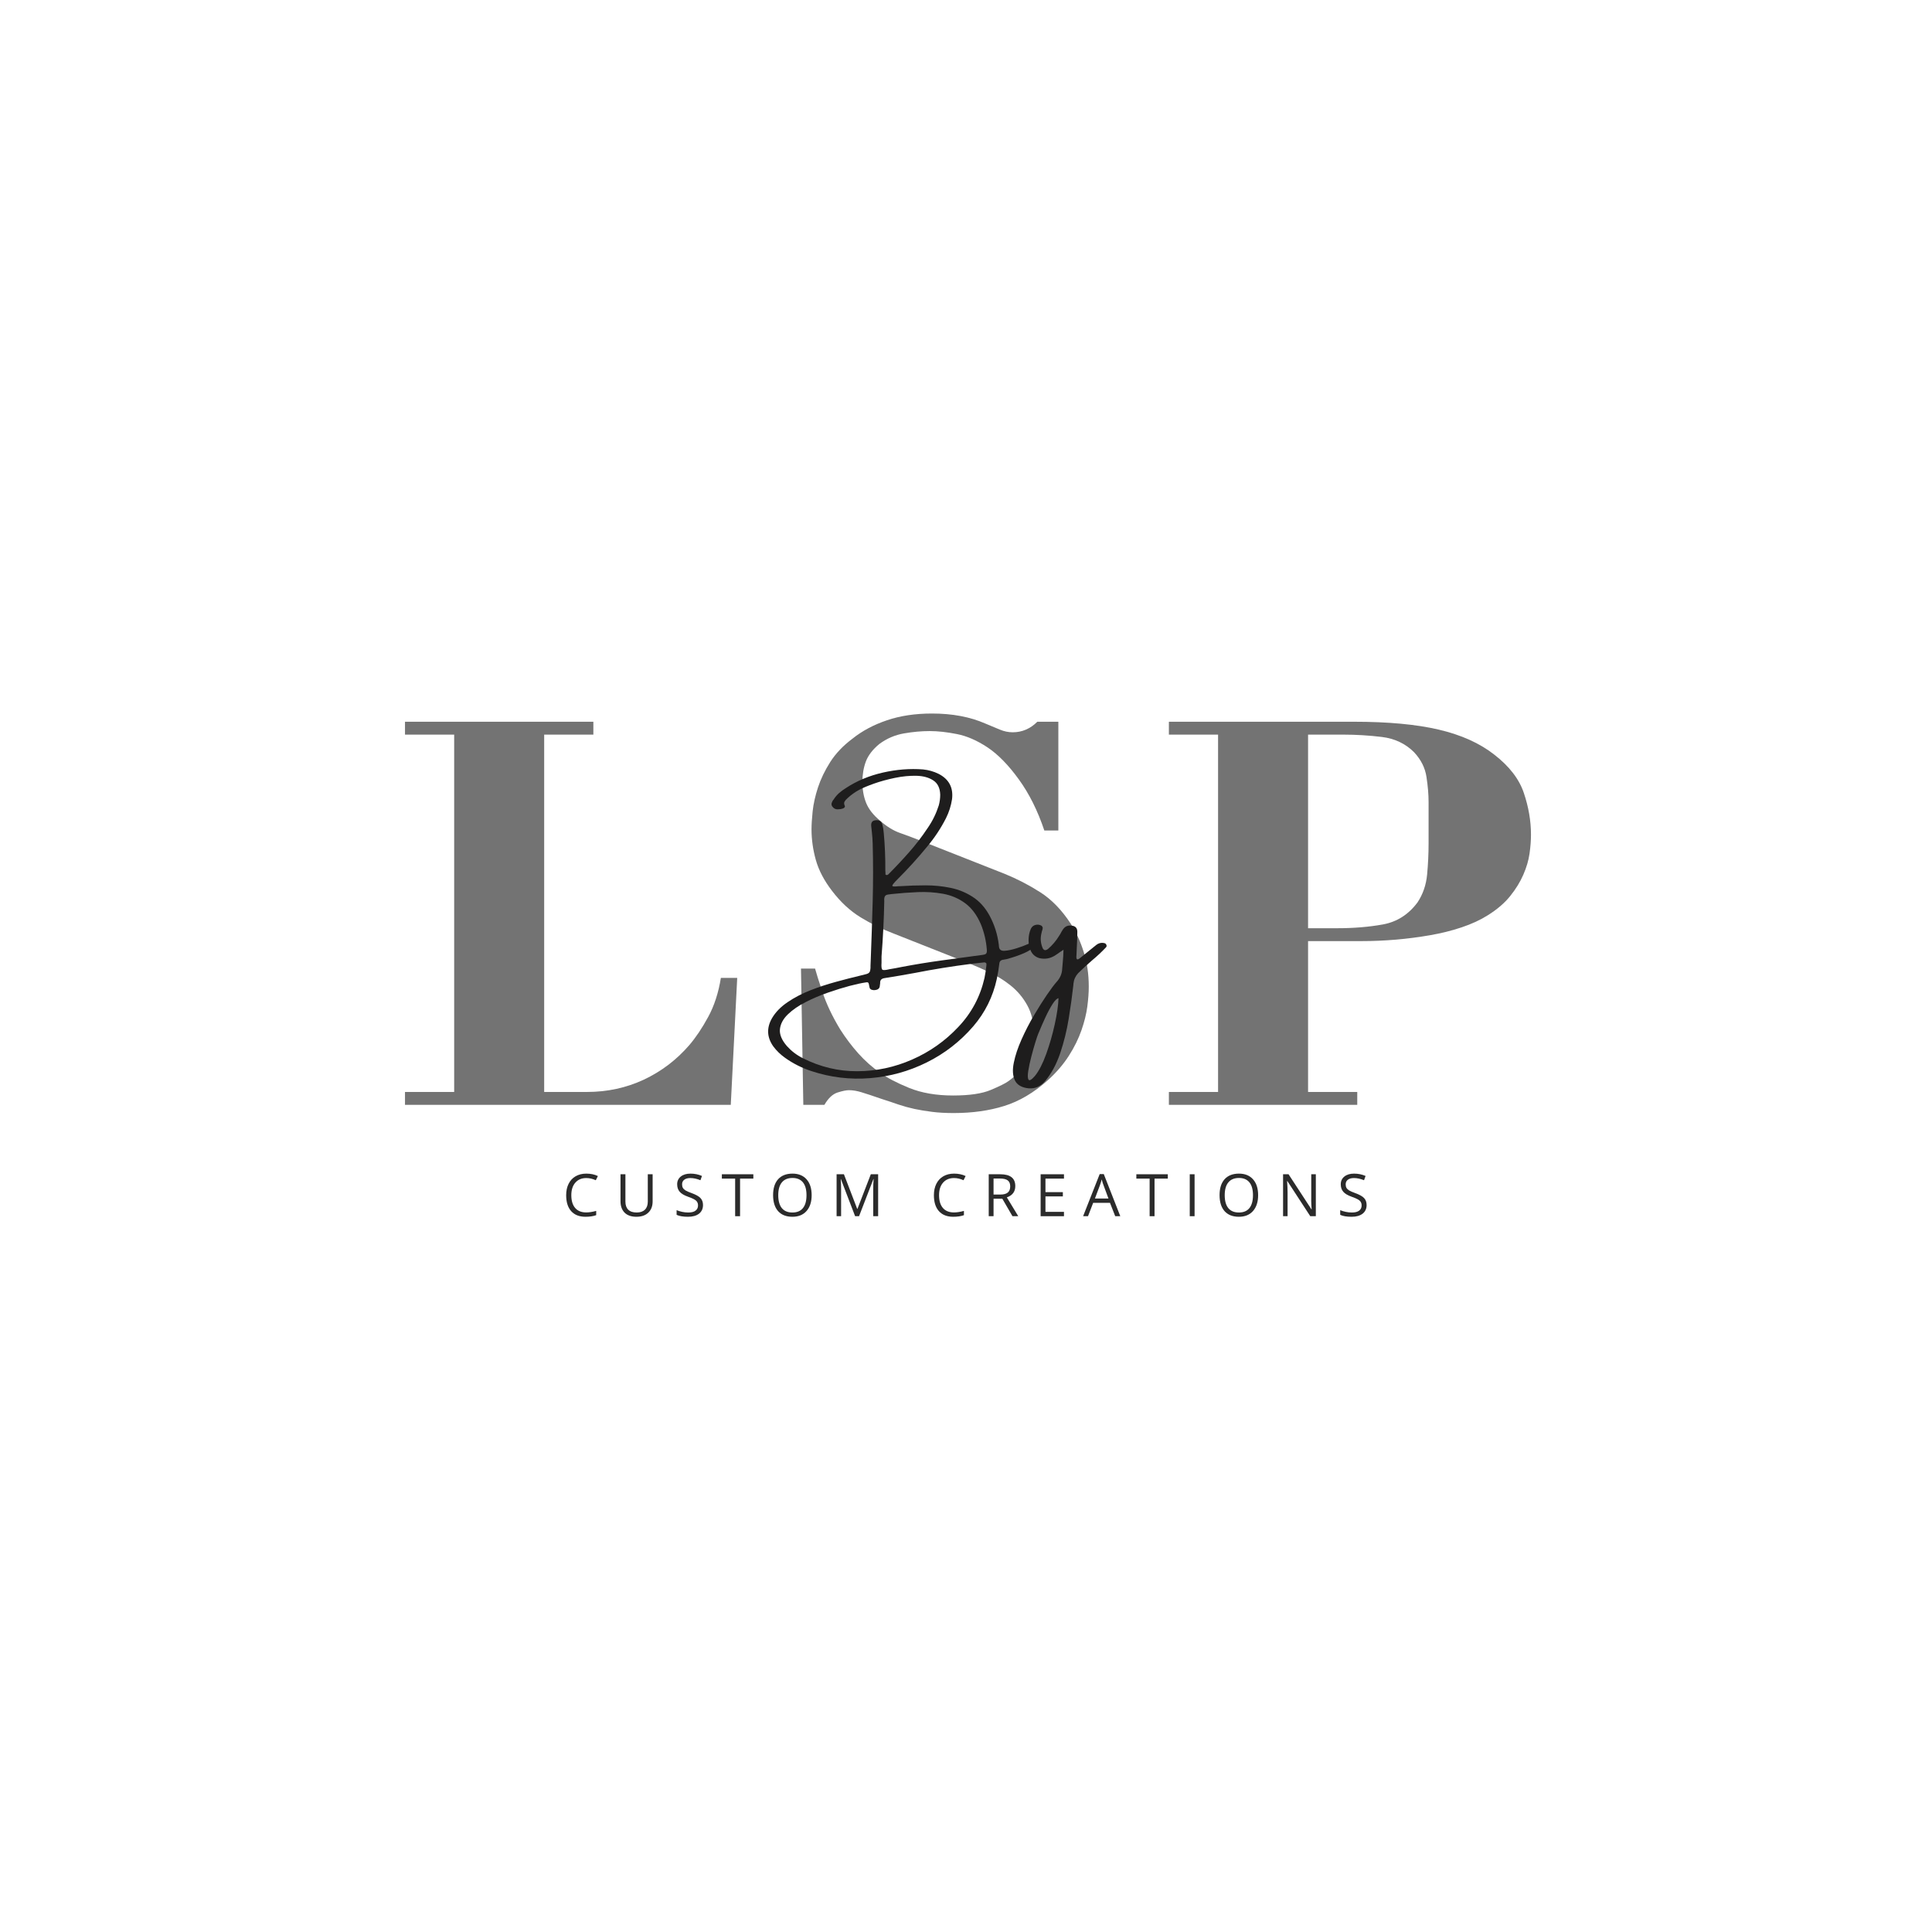 <svg xmlns="http://www.w3.org/2000/svg" xmlns:xlink="http://www.w3.org/1999/xlink" width="500" zoomAndPan="magnify" viewBox="0 0 375 375" height="500" preserveAspectRatio="xMidYMid meet" version="1.0"><defs><g/></defs><g fill="#737373" fill-opacity="1"><g transform="translate(73.843, 214.448)"><g><path d="M 41.328 -74.359 L 41.328 -71.859 L 31.781 -71.859 L 31.781 -2.5 L 40.078 -2.5 C 44.016 -2.5 47.688 -3.289 51.094 -4.875 C 54.5 -6.469 57.445 -8.703 59.938 -11.578 C 61.227 -13.086 62.457 -14.922 63.625 -17.078 C 64.801 -19.242 65.617 -21.766 66.078 -24.641 L 69.25 -24.641 L 68 0 L 4.766 0 L 4.766 -2.5 L 14.312 -2.5 L 14.312 -71.859 L 4.766 -71.859 L 4.766 -74.359 Z M 41.328 -74.359 "/></g></g></g><g fill="#737373" fill-opacity="1"><g transform="translate(150.704, 214.448)"><g><path d="M 52 -53.25 C 50.707 -57.102 49.055 -60.41 47.047 -63.172 C 45.047 -65.941 43.023 -68.008 40.984 -69.375 C 38.941 -70.727 36.953 -71.594 35.016 -71.969 C 33.086 -72.352 31.332 -72.547 29.75 -72.547 C 28.156 -72.547 26.488 -72.395 24.75 -72.094 C 23.008 -71.789 21.422 -71.109 19.984 -70.047 C 18.691 -68.984 17.816 -67.848 17.359 -66.641 C 16.91 -65.43 16.688 -64.109 16.688 -62.672 C 16.688 -61.16 16.93 -59.797 17.422 -58.578 C 17.922 -57.367 18.812 -56.234 20.094 -55.172 C 21.383 -54.035 22.672 -53.238 23.953 -52.781 C 25.242 -52.332 26.645 -51.805 28.156 -51.203 L 44.281 -44.844 C 46.695 -43.863 49.004 -42.672 51.203 -41.266 C 53.398 -39.867 55.367 -37.844 57.109 -35.188 C 58.172 -33.531 59.02 -31.676 59.656 -29.625 C 60.301 -27.582 60.625 -25.352 60.625 -22.938 C 60.625 -21.801 60.531 -20.516 60.344 -19.078 C 60.156 -17.641 59.773 -16.102 59.203 -14.469 C 58.641 -12.844 57.828 -11.195 56.766 -9.531 C 55.703 -7.863 54.336 -6.273 52.672 -4.766 C 49.953 -2.348 47.133 -0.688 44.219 0.219 C 41.301 1.133 38.031 1.594 34.406 1.594 C 32.812 1.594 31.41 1.516 30.203 1.359 C 28.992 1.211 27.859 1.023 26.797 0.797 C 25.734 0.566 24.707 0.285 23.719 -0.047 C 22.738 -0.391 21.645 -0.754 20.438 -1.141 C 18.695 -1.742 17.391 -2.176 16.516 -2.438 C 15.648 -2.707 14.836 -2.844 14.078 -2.844 C 13.547 -2.844 12.805 -2.691 11.859 -2.391 C 10.91 -2.086 10.062 -1.289 9.312 0 L 5.219 0 L 4.766 -26.453 L 7.5 -26.453 C 7.719 -25.617 8.207 -24.066 8.969 -21.797 C 9.727 -19.523 10.863 -17.141 12.375 -14.641 C 13.438 -12.973 14.609 -11.422 15.891 -9.984 C 17.18 -8.547 18.582 -7.301 20.094 -6.25 C 21.457 -5.258 23.348 -4.27 25.766 -3.281 C 28.191 -2.301 31.031 -1.812 34.281 -1.812 C 37.469 -1.812 39.91 -2.172 41.609 -2.891 C 43.305 -3.609 44.422 -4.16 44.953 -4.547 C 46.473 -5.598 47.688 -6.938 48.594 -8.562 C 49.5 -10.195 49.953 -11.957 49.953 -13.844 C 49.953 -15.969 49.535 -17.785 48.703 -19.297 C 47.867 -20.816 46.789 -22.102 45.469 -23.156 C 44.145 -24.219 42.664 -25.125 41.031 -25.875 C 39.406 -26.633 37.801 -27.316 36.219 -27.922 L 22.703 -33.266 C 20.504 -34.098 18.383 -35.141 16.344 -36.391 C 14.301 -37.641 12.445 -39.359 10.781 -41.547 C 9.27 -43.516 8.227 -45.5 7.656 -47.5 C 7.094 -49.508 6.812 -51.5 6.812 -53.469 C 6.812 -54.375 6.883 -55.547 7.031 -56.984 C 7.188 -58.43 7.531 -59.969 8.062 -61.594 C 8.594 -63.219 9.383 -64.863 10.438 -66.531 C 11.5 -68.195 12.941 -69.711 14.766 -71.078 C 16.648 -72.586 18.879 -73.773 21.453 -74.641 C 24.023 -75.516 26.941 -75.953 30.203 -75.953 C 34.141 -75.953 37.582 -75.305 40.531 -74.016 C 41.594 -73.566 42.539 -73.172 43.375 -72.828 C 44.207 -72.484 45.035 -72.312 45.859 -72.312 C 47.68 -72.312 49.273 -72.992 50.641 -74.359 L 54.719 -74.359 L 54.719 -53.25 Z M 52 -53.25 "/></g></g></g><g fill="#737373" fill-opacity="1"><g transform="translate(222.115, 214.448)"><g><path d="M 40.641 -74.359 C 47.305 -74.359 52.812 -73.848 57.156 -72.828 C 61.508 -71.805 65.086 -70.195 67.891 -68 C 70.836 -65.727 72.766 -63.227 73.672 -60.5 C 74.586 -57.781 75.047 -55.098 75.047 -52.453 C 75.047 -51.316 74.953 -50.086 74.766 -48.766 C 74.578 -47.441 74.176 -46.078 73.562 -44.672 C 72.957 -43.273 72.109 -41.895 71.016 -40.531 C 69.922 -39.164 68.461 -37.914 66.641 -36.781 C 65.203 -35.875 63.52 -35.098 61.594 -34.453 C 59.664 -33.805 57.617 -33.297 55.453 -32.922 C 53.297 -32.547 51.082 -32.258 48.812 -32.062 C 46.539 -31.875 44.348 -31.781 42.234 -31.781 L 31.781 -31.781 L 31.781 -2.5 L 41.328 -2.5 L 41.328 0 L 4.766 0 L 4.766 -2.5 L 14.312 -2.5 L 14.312 -71.859 L 4.766 -71.859 L 4.766 -74.359 Z M 37.469 -34.281 C 40.645 -34.281 43.594 -34.523 46.312 -35.016 C 49.039 -35.516 51.273 -36.938 53.016 -39.281 C 54.078 -40.875 54.703 -42.691 54.891 -44.734 C 55.078 -46.773 55.172 -48.781 55.172 -50.75 L 55.172 -58.812 C 55.172 -60.25 55.035 -61.852 54.766 -63.625 C 54.504 -65.406 53.695 -67.016 52.344 -68.453 C 50.676 -70.117 48.594 -71.102 46.094 -71.406 C 43.594 -71.707 41.094 -71.859 38.594 -71.859 L 31.781 -71.859 L 31.781 -34.281 Z M 37.469 -34.281 "/></g></g></g><g fill="#1e1d1d" fill-opacity="1"><g transform="translate(161.98, 190.064)"><g><path d="M 38.484 -6.906 C 38.617 -6.727 38.613 -6.484 38.469 -6.172 C 38.332 -5.867 37.773 -5.5 36.797 -5.062 C 35.816 -4.633 34.695 -4.25 33.438 -3.906 C 33.219 -3.863 32.988 -3.82 32.75 -3.781 C 32.281 -3.727 32.023 -3.469 31.984 -3 C 31.867 -2 31.707 -1.02 31.5 -0.062 C 30.75 3.406 29.219 6.484 26.906 9.172 C 24.363 12.109 21.359 14.438 17.891 16.156 C 14.422 17.875 10.754 18.891 6.891 19.203 C 3.023 19.516 -0.754 19.062 -4.453 17.844 C -6.316 17.238 -8.035 16.375 -9.609 15.25 C -10.504 14.613 -11.266 13.875 -11.891 13.031 C -13.129 11.27 -13.211 9.453 -12.141 7.578 C -11.453 6.398 -10.445 5.363 -9.125 4.469 C -7.812 3.57 -6.336 2.801 -4.703 2.156 C -3.066 1.52 -1.41 0.973 0.266 0.516 C 1.941 0.055 3.504 -0.344 4.953 -0.688 C 5.391 -0.812 5.82 -0.922 6.25 -1.016 C 6.695 -1.141 6.93 -1.438 6.953 -1.906 C 6.953 -2.008 6.961 -2.109 6.984 -2.203 C 6.984 -2.336 6.984 -2.469 6.984 -2.594 C 6.992 -2.977 7.008 -3.363 7.031 -3.75 C 7.176 -7.508 7.301 -11.273 7.406 -15.047 C 7.508 -18.828 7.508 -22.598 7.406 -26.359 C 7.383 -27.086 7.332 -27.816 7.25 -28.547 C 7.207 -28.93 7.164 -29.316 7.125 -29.703 C 7.062 -30.328 7.266 -30.695 7.734 -30.812 C 8.547 -31 9.062 -30.75 9.281 -30.062 C 9.426 -29.5 9.52 -28.922 9.562 -28.328 C 9.781 -25.941 9.879 -23.547 9.859 -21.141 C 9.859 -20.941 9.867 -20.742 9.891 -20.547 C 9.891 -20.461 9.891 -20.383 9.891 -20.312 C 10.004 -20.227 10.109 -20.195 10.203 -20.219 C 10.297 -20.25 10.375 -20.289 10.438 -20.344 C 11.832 -21.738 13.176 -23.172 14.469 -24.641 C 15.77 -26.109 16.973 -27.676 18.078 -29.344 C 19.016 -30.695 19.734 -32.16 20.234 -33.734 C 20.422 -34.422 20.516 -35.117 20.516 -35.828 C 20.473 -37.117 20.02 -38.039 19.156 -38.594 C 18.301 -39.156 17.211 -39.453 15.891 -39.484 C 14.566 -39.516 13.176 -39.379 11.719 -39.078 C 10.258 -38.773 8.91 -38.406 7.672 -37.969 C 6.441 -37.531 5.492 -37.133 4.828 -36.781 C 3.973 -36.32 3.207 -35.773 2.531 -35.141 C 2.5 -35.117 2.473 -35.094 2.453 -35.062 C 2.234 -34.883 2.062 -34.68 1.938 -34.453 C 1.82 -34.234 1.844 -33.961 2 -33.641 C 2.039 -33.523 2.016 -33.422 1.922 -33.328 C 1.836 -33.234 1.742 -33.172 1.641 -33.141 C 1.359 -33.035 1.066 -32.984 0.766 -32.984 C 0.254 -32.93 -0.148 -33.117 -0.453 -33.547 C -0.586 -33.773 -0.617 -33.992 -0.547 -34.203 C -0.484 -34.422 -0.383 -34.617 -0.25 -34.797 C -0.25 -34.816 -0.234 -34.828 -0.203 -34.828 C 0.098 -35.316 0.453 -35.742 0.859 -36.109 C 1.273 -36.473 1.727 -36.805 2.219 -37.109 C 4.344 -38.504 6.734 -39.504 9.391 -40.109 C 12.047 -40.711 14.641 -40.914 17.172 -40.719 C 18.242 -40.613 19.254 -40.328 20.203 -39.859 C 22.211 -38.828 23.082 -37.191 22.812 -34.953 C 22.613 -33.66 22.223 -32.43 21.641 -31.266 C 20.629 -29.273 19.398 -27.422 17.953 -25.703 C 16.16 -23.516 14.266 -21.426 12.266 -19.438 C 11.535 -18.707 11.188 -18.27 11.219 -18.125 C 11.258 -17.988 11.633 -17.961 12.344 -18.047 C 12.488 -18.047 12.656 -18.051 12.844 -18.062 C 14.414 -18.164 16.031 -18.219 17.688 -18.219 C 19.352 -18.219 20.961 -18.055 22.516 -17.734 C 24.078 -17.41 25.508 -16.828 26.812 -15.984 C 28.125 -15.148 29.219 -13.938 30.094 -12.344 C 31.051 -10.562 31.648 -8.664 31.891 -6.656 C 31.91 -6.539 31.922 -6.422 31.922 -6.297 C 31.984 -5.734 32.344 -5.473 33 -5.516 C 33.656 -5.555 34.43 -5.719 35.328 -6 C 36.223 -6.281 36.941 -6.547 37.484 -6.797 C 38.023 -7.055 38.359 -7.094 38.484 -6.906 Z M 29.484 -2.812 C 29.516 -2.945 29.488 -3.055 29.406 -3.141 C 29.32 -3.223 29.211 -3.266 29.078 -3.266 C 28.305 -3.18 27.535 -3.098 26.766 -3.016 C 26.66 -3.004 26.555 -2.988 26.453 -2.969 C 22.773 -2.5 19.188 -1.922 15.688 -1.234 C 13.707 -0.867 11.695 -0.523 9.656 -0.203 C 9.082 -0.109 8.816 0.211 8.859 0.766 C 8.836 1.004 8.805 1.238 8.766 1.469 C 8.691 1.77 8.492 1.961 8.172 2.047 C 7.816 2.16 7.469 2.148 7.125 2.016 C 6.969 1.93 6.867 1.828 6.828 1.703 C 6.785 1.586 6.754 1.457 6.734 1.312 C 6.734 1.258 6.723 1.195 6.703 1.125 C 6.672 0.883 6.609 0.727 6.516 0.656 C 6.422 0.582 6.266 0.57 6.047 0.625 C 5.273 0.738 4.238 0.961 2.938 1.297 C 1.645 1.641 0.25 2.07 -1.25 2.594 C -2.758 3.113 -4.207 3.727 -5.594 4.438 C -6.988 5.145 -8.141 5.938 -9.047 6.812 C -9.961 7.695 -10.477 8.648 -10.594 9.672 C -10.707 10.703 -10.258 11.801 -9.25 12.969 C -8.383 13.938 -7.363 14.719 -6.188 15.312 C -2.789 17.031 0.742 17.879 4.422 17.859 C 8.109 17.848 11.656 17.094 15.062 15.594 C 18.477 14.102 21.469 11.992 24.031 9.266 C 26.582 6.578 28.273 3.41 29.109 -0.234 C 29.266 -0.992 29.383 -1.781 29.469 -2.594 C 29.469 -2.676 29.473 -2.75 29.484 -2.812 Z M 28.703 -4.719 C 29.066 -4.758 29.305 -4.844 29.422 -4.969 C 29.547 -5.102 29.594 -5.352 29.562 -5.719 C 29.438 -7.426 29.051 -9.078 28.406 -10.672 C 27.633 -12.461 26.617 -13.82 25.359 -14.75 C 24.098 -15.676 22.676 -16.285 21.094 -16.578 C 19.508 -16.867 17.863 -16.977 16.156 -16.906 C 14.445 -16.832 12.77 -16.707 11.125 -16.531 C 10.883 -16.508 10.648 -16.477 10.422 -16.438 C 10.066 -16.395 9.844 -16.258 9.75 -16.031 C 9.656 -15.801 9.625 -15.535 9.656 -15.234 C 9.656 -15.18 9.656 -15.145 9.656 -15.125 C 9.594 -11.727 9.414 -8.16 9.125 -4.422 C 9.125 -4.379 9.125 -4.316 9.125 -4.234 C 9.125 -3.973 9.125 -3.629 9.125 -3.203 C 9.07 -2.441 9.125 -1.992 9.281 -1.859 C 9.445 -1.723 9.906 -1.75 10.656 -1.938 C 11.477 -2.07 12.297 -2.223 13.109 -2.391 C 15.68 -2.879 18.273 -3.301 20.891 -3.656 C 23.484 -4 26.086 -4.352 28.703 -4.719 Z M 28.703 -4.719 "/></g></g></g><g fill="#1e1d1d" fill-opacity="1"><g transform="translate(199.627, 190.064)"><g><path d="M 14.75 -7 C 14.926 -6.957 15.051 -6.844 15.125 -6.656 C 15.195 -6.477 15.172 -6.32 15.047 -6.188 C 14.223 -5.312 13.32 -4.469 12.344 -3.656 C 11.438 -2.875 10.535 -2.047 9.641 -1.172 C 9.117 -0.598 8.816 0.066 8.734 0.828 C 8.711 0.941 8.703 1.066 8.703 1.203 C 8.484 3.18 8.188 5.328 7.812 7.641 C 7.438 9.961 6.883 12.203 6.156 14.359 C 5.426 16.516 4.438 18.336 3.188 19.828 C 2.781 20.297 2.32 20.648 1.812 20.891 C 1.312 21.129 0.734 21.227 0.078 21.188 C -1.305 21.051 -2.211 20.531 -2.641 19.625 C -3.066 18.727 -3.133 17.582 -2.844 16.188 C -2.562 14.789 -2.062 13.289 -1.344 11.688 C -0.633 10.094 0.164 8.535 1.062 7.016 C 1.957 5.504 2.797 4.176 3.578 3.031 C 4.367 1.883 4.988 1.055 5.438 0.547 C 6.145 -0.211 6.516 -1.086 6.547 -2.078 C 6.586 -2.484 6.625 -2.891 6.656 -3.297 C 6.727 -4.023 6.773 -4.832 6.797 -5.719 C 6.516 -5.52 6.266 -5.352 6.047 -5.219 C 5.672 -4.945 5.332 -4.719 5.031 -4.531 C 4.145 -4.008 3.188 -3.859 2.156 -4.078 C 1.383 -4.305 0.832 -4.75 0.5 -5.406 C 0.164 -6.062 0.004 -6.789 0.016 -7.594 C 0.023 -8.406 0.172 -9.129 0.453 -9.766 C 0.641 -10.172 0.938 -10.426 1.344 -10.531 C 1.758 -10.645 2.16 -10.594 2.547 -10.375 C 2.609 -10.32 2.66 -10.25 2.703 -10.156 C 2.754 -10.07 2.773 -9.992 2.766 -9.922 C 2.742 -9.711 2.691 -9.508 2.609 -9.312 C 2.566 -9.188 2.535 -9.051 2.516 -8.906 C 2.285 -7.977 2.348 -7.062 2.703 -6.156 C 2.922 -5.582 3.285 -5.488 3.797 -5.875 C 4.641 -6.602 5.352 -7.445 5.938 -8.406 C 6.125 -8.676 6.285 -8.953 6.422 -9.234 C 6.504 -9.359 6.582 -9.484 6.656 -9.609 C 7.051 -10.223 7.602 -10.488 8.312 -10.406 C 9.094 -10.352 9.484 -9.945 9.484 -9.188 C 9.473 -8.125 9.438 -7.082 9.375 -6.062 C 9.352 -5.57 9.332 -5.086 9.312 -4.609 C 9.27 -4.203 9.305 -3.957 9.422 -3.875 C 9.535 -3.789 9.758 -3.891 10.094 -4.172 C 10.32 -4.359 10.547 -4.539 10.766 -4.719 C 11.555 -5.352 12.336 -5.984 13.109 -6.609 C 13.609 -7.016 14.156 -7.145 14.75 -7 Z M 1.234 18.797 C 2.023 17.828 2.758 16.406 3.438 14.531 C 4.113 12.656 4.672 10.711 5.109 8.703 C 5.547 6.703 5.785 5.031 5.828 3.688 C 5.504 3.75 5.125 4.117 4.688 4.797 C 4.25 5.473 3.785 6.332 3.297 7.375 C 2.816 8.414 2.344 9.504 1.875 10.641 C 1.789 10.836 1.617 11.348 1.359 12.172 C 1.098 13.004 0.832 13.941 0.562 14.984 C 0.289 16.023 0.086 16.973 -0.047 17.828 C -0.18 18.68 -0.16 19.238 0.016 19.5 C 0.191 19.758 0.598 19.523 1.234 18.797 Z M 1.234 18.797 "/></g></g></g><g fill="#2b2b2b" fill-opacity="1"><g transform="translate(109.19, 236.065)"><g><path d="M 4.609 -7.406 C 3.711 -7.406 3.004 -7.109 2.484 -6.516 C 1.961 -5.922 1.703 -5.109 1.703 -4.078 C 1.703 -3.004 1.953 -2.176 2.453 -1.594 C 2.953 -1.02 3.664 -0.734 4.594 -0.734 C 5.164 -0.734 5.812 -0.832 6.531 -1.031 L 6.531 -0.203 C 5.969 0.004 5.273 0.109 4.453 0.109 C 3.254 0.109 2.328 -0.254 1.672 -0.984 C 1.023 -1.711 0.703 -2.742 0.703 -4.078 C 0.703 -4.922 0.859 -5.656 1.172 -6.281 C 1.484 -6.914 1.938 -7.406 2.531 -7.75 C 3.125 -8.094 3.816 -8.266 4.609 -8.266 C 5.461 -8.266 6.211 -8.109 6.859 -7.797 L 6.453 -6.984 C 5.836 -7.266 5.223 -7.406 4.609 -7.406 Z M 4.609 -7.406 "/></g></g></g><g fill="#2b2b2b" fill-opacity="1"><g transform="translate(119.409, 236.065)"><g><path d="M 7.266 -8.141 L 7.266 -2.875 C 7.266 -1.945 6.984 -1.219 6.422 -0.688 C 5.867 -0.156 5.098 0.109 4.109 0.109 C 3.129 0.109 2.367 -0.156 1.828 -0.688 C 1.297 -1.227 1.031 -1.961 1.031 -2.891 L 1.031 -8.141 L 1.984 -8.141 L 1.984 -2.828 C 1.984 -2.148 2.164 -1.629 2.531 -1.266 C 2.906 -0.898 3.453 -0.719 4.172 -0.719 C 4.859 -0.719 5.391 -0.898 5.766 -1.266 C 6.141 -1.629 6.328 -2.156 6.328 -2.844 L 6.328 -8.141 Z M 7.266 -8.141 "/></g></g></g><g fill="#2b2b2b" fill-opacity="1"><g transform="translate(130.735, 236.065)"><g><path d="M 5.719 -2.172 C 5.719 -1.453 5.457 -0.891 4.938 -0.484 C 4.414 -0.086 3.707 0.109 2.812 0.109 C 1.852 0.109 1.113 -0.016 0.594 -0.266 L 0.594 -1.172 C 0.926 -1.035 1.285 -0.926 1.672 -0.844 C 2.066 -0.758 2.461 -0.719 2.859 -0.719 C 3.484 -0.719 3.953 -0.836 4.266 -1.078 C 4.586 -1.316 4.75 -1.648 4.75 -2.078 C 4.75 -2.359 4.691 -2.586 4.578 -2.766 C 4.473 -2.953 4.285 -3.117 4.016 -3.266 C 3.754 -3.422 3.352 -3.594 2.812 -3.781 C 2.051 -4.051 1.508 -4.375 1.188 -4.75 C 0.863 -5.125 0.703 -5.609 0.703 -6.203 C 0.703 -6.828 0.938 -7.328 1.406 -7.703 C 1.875 -8.078 2.5 -8.266 3.281 -8.266 C 4.082 -8.266 4.828 -8.113 5.516 -7.812 L 5.219 -6.984 C 4.539 -7.266 3.883 -7.406 3.25 -7.406 C 2.75 -7.406 2.359 -7.297 2.078 -7.078 C 1.797 -6.867 1.656 -6.57 1.656 -6.188 C 1.656 -5.906 1.707 -5.676 1.812 -5.5 C 1.914 -5.32 2.086 -5.156 2.328 -5 C 2.578 -4.852 2.957 -4.688 3.469 -4.5 C 4.32 -4.195 4.91 -3.867 5.234 -3.516 C 5.555 -3.172 5.719 -2.723 5.719 -2.172 Z M 5.719 -2.172 "/></g></g></g><g fill="#2b2b2b" fill-opacity="1"><g transform="translate(140.02, 236.065)"><g><path d="M 3.625 0 L 2.672 0 L 2.672 -7.297 L 0.094 -7.297 L 0.094 -8.141 L 6.203 -8.141 L 6.203 -7.297 L 3.625 -7.297 Z M 3.625 0 "/></g></g></g><g fill="#2b2b2b" fill-opacity="1"><g transform="translate(149.354, 236.065)"><g><path d="M 8.188 -4.078 C 8.188 -2.773 7.852 -1.75 7.188 -1 C 6.531 -0.258 5.617 0.109 4.453 0.109 C 3.254 0.109 2.328 -0.254 1.672 -0.984 C 1.023 -1.723 0.703 -2.758 0.703 -4.094 C 0.703 -5.414 1.023 -6.441 1.672 -7.172 C 2.328 -7.898 3.258 -8.266 4.469 -8.266 C 5.633 -8.266 6.547 -7.895 7.203 -7.156 C 7.859 -6.414 8.188 -5.391 8.188 -4.078 Z M 1.703 -4.078 C 1.703 -2.973 1.938 -2.133 2.406 -1.562 C 2.875 -1 3.555 -0.719 4.453 -0.719 C 5.348 -0.719 6.023 -1 6.484 -1.562 C 6.953 -2.133 7.188 -2.973 7.188 -4.078 C 7.188 -5.172 6.957 -6 6.5 -6.562 C 6.039 -7.133 5.363 -7.422 4.469 -7.422 C 3.562 -7.422 2.875 -7.133 2.406 -6.562 C 1.938 -6 1.703 -5.172 1.703 -4.078 Z M 1.703 -4.078 "/></g></g></g><g fill="#2b2b2b" fill-opacity="1"><g transform="translate(161.258, 236.065)"><g><path d="M 4.719 0 L 1.953 -7.219 L 1.922 -7.219 C 1.973 -6.645 2 -5.961 2 -5.172 L 2 0 L 1.125 0 L 1.125 -8.141 L 2.547 -8.141 L 5.125 -1.422 L 5.172 -1.422 L 7.766 -8.141 L 9.188 -8.141 L 9.188 0 L 8.234 0 L 8.234 -5.25 C 8.234 -5.852 8.258 -6.504 8.312 -7.203 L 8.266 -7.203 L 5.484 0 Z M 4.719 0 "/></g></g></g><g fill="#2b2b2b" fill-opacity="1"><g transform="translate(174.575, 236.065)"><g/></g></g><g fill="#2b2b2b" fill-opacity="1"><g transform="translate(180.567, 236.065)"><g><path d="M 4.609 -7.406 C 3.711 -7.406 3.004 -7.109 2.484 -6.516 C 1.961 -5.922 1.703 -5.109 1.703 -4.078 C 1.703 -3.004 1.953 -2.176 2.453 -1.594 C 2.953 -1.02 3.664 -0.734 4.594 -0.734 C 5.164 -0.734 5.812 -0.832 6.531 -1.031 L 6.531 -0.203 C 5.969 0.004 5.273 0.109 4.453 0.109 C 3.254 0.109 2.328 -0.254 1.672 -0.984 C 1.023 -1.711 0.703 -2.742 0.703 -4.078 C 0.703 -4.922 0.859 -5.656 1.172 -6.281 C 1.484 -6.914 1.938 -7.406 2.531 -7.75 C 3.125 -8.094 3.816 -8.266 4.609 -8.266 C 5.461 -8.266 6.211 -8.109 6.859 -7.797 L 6.453 -6.984 C 5.836 -7.266 5.223 -7.406 4.609 -7.406 Z M 4.609 -7.406 "/></g></g></g><g fill="#2b2b2b" fill-opacity="1"><g transform="translate(190.786, 236.065)"><g><path d="M 2.062 -3.391 L 2.062 0 L 1.125 0 L 1.125 -8.141 L 3.359 -8.141 C 4.348 -8.141 5.082 -7.945 5.562 -7.562 C 6.039 -7.188 6.281 -6.613 6.281 -5.844 C 6.281 -4.77 5.734 -4.039 4.641 -3.656 L 6.859 0 L 5.734 0 L 3.766 -3.391 Z M 2.062 -4.203 L 3.359 -4.203 C 4.023 -4.203 4.516 -4.332 4.828 -4.594 C 5.141 -4.863 5.297 -5.266 5.297 -5.797 C 5.297 -6.328 5.133 -6.711 4.812 -6.953 C 4.5 -7.191 3.992 -7.312 3.297 -7.312 L 2.062 -7.312 Z M 2.062 -4.203 "/></g></g></g><g fill="#2b2b2b" fill-opacity="1"><g transform="translate(200.861, 236.065)"><g><path d="M 5.656 0 L 1.125 0 L 1.125 -8.141 L 5.656 -8.141 L 5.656 -7.297 L 2.062 -7.297 L 2.062 -4.672 L 5.438 -4.672 L 5.438 -3.844 L 2.062 -3.844 L 2.062 -0.844 L 5.656 -0.844 Z M 5.656 0 "/></g></g></g><g fill="#2b2b2b" fill-opacity="1"><g transform="translate(210.229, 236.065)"><g><path d="M 6.234 0 L 5.219 -2.594 L 1.953 -2.594 L 0.953 0 L 0 0 L 3.219 -8.172 L 4.016 -8.172 L 7.219 0 Z M 4.922 -3.438 L 3.984 -5.969 C 3.859 -6.281 3.734 -6.672 3.609 -7.141 C 3.523 -6.785 3.406 -6.395 3.25 -5.969 L 2.297 -3.438 Z M 4.922 -3.438 "/></g></g></g><g fill="#2b2b2b" fill-opacity="1"><g transform="translate(220.47, 236.065)"><g><path d="M 3.625 0 L 2.672 0 L 2.672 -7.297 L 0.094 -7.297 L 0.094 -8.141 L 6.203 -8.141 L 6.203 -7.297 L 3.625 -7.297 Z M 3.625 0 "/></g></g></g><g fill="#2b2b2b" fill-opacity="1"><g transform="translate(229.805, 236.065)"><g><path d="M 1.125 0 L 1.125 -8.141 L 2.062 -8.141 L 2.062 0 Z M 1.125 0 "/></g></g></g><g fill="#2b2b2b" fill-opacity="1"><g transform="translate(236.014, 236.065)"><g><path d="M 8.188 -4.078 C 8.188 -2.773 7.852 -1.75 7.188 -1 C 6.531 -0.258 5.617 0.109 4.453 0.109 C 3.254 0.109 2.328 -0.254 1.672 -0.984 C 1.023 -1.723 0.703 -2.758 0.703 -4.094 C 0.703 -5.414 1.023 -6.441 1.672 -7.172 C 2.328 -7.898 3.258 -8.266 4.469 -8.266 C 5.633 -8.266 6.547 -7.895 7.203 -7.156 C 7.859 -6.414 8.188 -5.391 8.188 -4.078 Z M 1.703 -4.078 C 1.703 -2.973 1.938 -2.133 2.406 -1.562 C 2.875 -1 3.555 -0.719 4.453 -0.719 C 5.348 -0.719 6.023 -1 6.484 -1.562 C 6.953 -2.133 7.188 -2.973 7.188 -4.078 C 7.188 -5.172 6.957 -6 6.5 -6.562 C 6.039 -7.133 5.363 -7.422 4.469 -7.422 C 3.562 -7.422 2.875 -7.133 2.406 -6.562 C 1.938 -6 1.703 -5.172 1.703 -4.078 Z M 1.703 -4.078 "/></g></g></g><g fill="#2b2b2b" fill-opacity="1"><g transform="translate(247.918, 236.065)"><g><path d="M 7.484 0 L 6.406 0 L 1.953 -6.828 L 1.906 -6.828 C 1.969 -6.023 2 -5.289 2 -4.625 L 2 0 L 1.125 0 L 1.125 -8.141 L 2.188 -8.141 L 6.625 -1.344 L 6.672 -1.344 C 6.66 -1.438 6.641 -1.754 6.609 -2.297 C 6.586 -2.848 6.582 -3.238 6.594 -3.469 L 6.594 -8.141 L 7.484 -8.141 Z M 7.484 0 "/></g></g></g><g fill="#2b2b2b" fill-opacity="1"><g transform="translate(259.539, 236.065)"><g><path d="M 5.719 -2.172 C 5.719 -1.453 5.457 -0.891 4.938 -0.484 C 4.414 -0.086 3.707 0.109 2.812 0.109 C 1.852 0.109 1.113 -0.016 0.594 -0.266 L 0.594 -1.172 C 0.926 -1.035 1.285 -0.926 1.672 -0.844 C 2.066 -0.758 2.461 -0.719 2.859 -0.719 C 3.484 -0.719 3.953 -0.836 4.266 -1.078 C 4.586 -1.316 4.75 -1.648 4.75 -2.078 C 4.75 -2.359 4.691 -2.586 4.578 -2.766 C 4.473 -2.953 4.285 -3.117 4.016 -3.266 C 3.754 -3.422 3.352 -3.594 2.812 -3.781 C 2.051 -4.051 1.508 -4.375 1.188 -4.75 C 0.863 -5.125 0.703 -5.609 0.703 -6.203 C 0.703 -6.828 0.938 -7.328 1.406 -7.703 C 1.875 -8.078 2.5 -8.266 3.281 -8.266 C 4.082 -8.266 4.828 -8.113 5.516 -7.812 L 5.219 -6.984 C 4.539 -7.266 3.883 -7.406 3.25 -7.406 C 2.75 -7.406 2.359 -7.297 2.078 -7.078 C 1.797 -6.867 1.656 -6.57 1.656 -6.188 C 1.656 -5.906 1.707 -5.676 1.812 -5.5 C 1.914 -5.32 2.086 -5.156 2.328 -5 C 2.578 -4.852 2.957 -4.688 3.469 -4.5 C 4.32 -4.195 4.91 -3.867 5.234 -3.516 C 5.555 -3.172 5.719 -2.723 5.719 -2.172 Z M 5.719 -2.172 "/></g></g></g></svg>